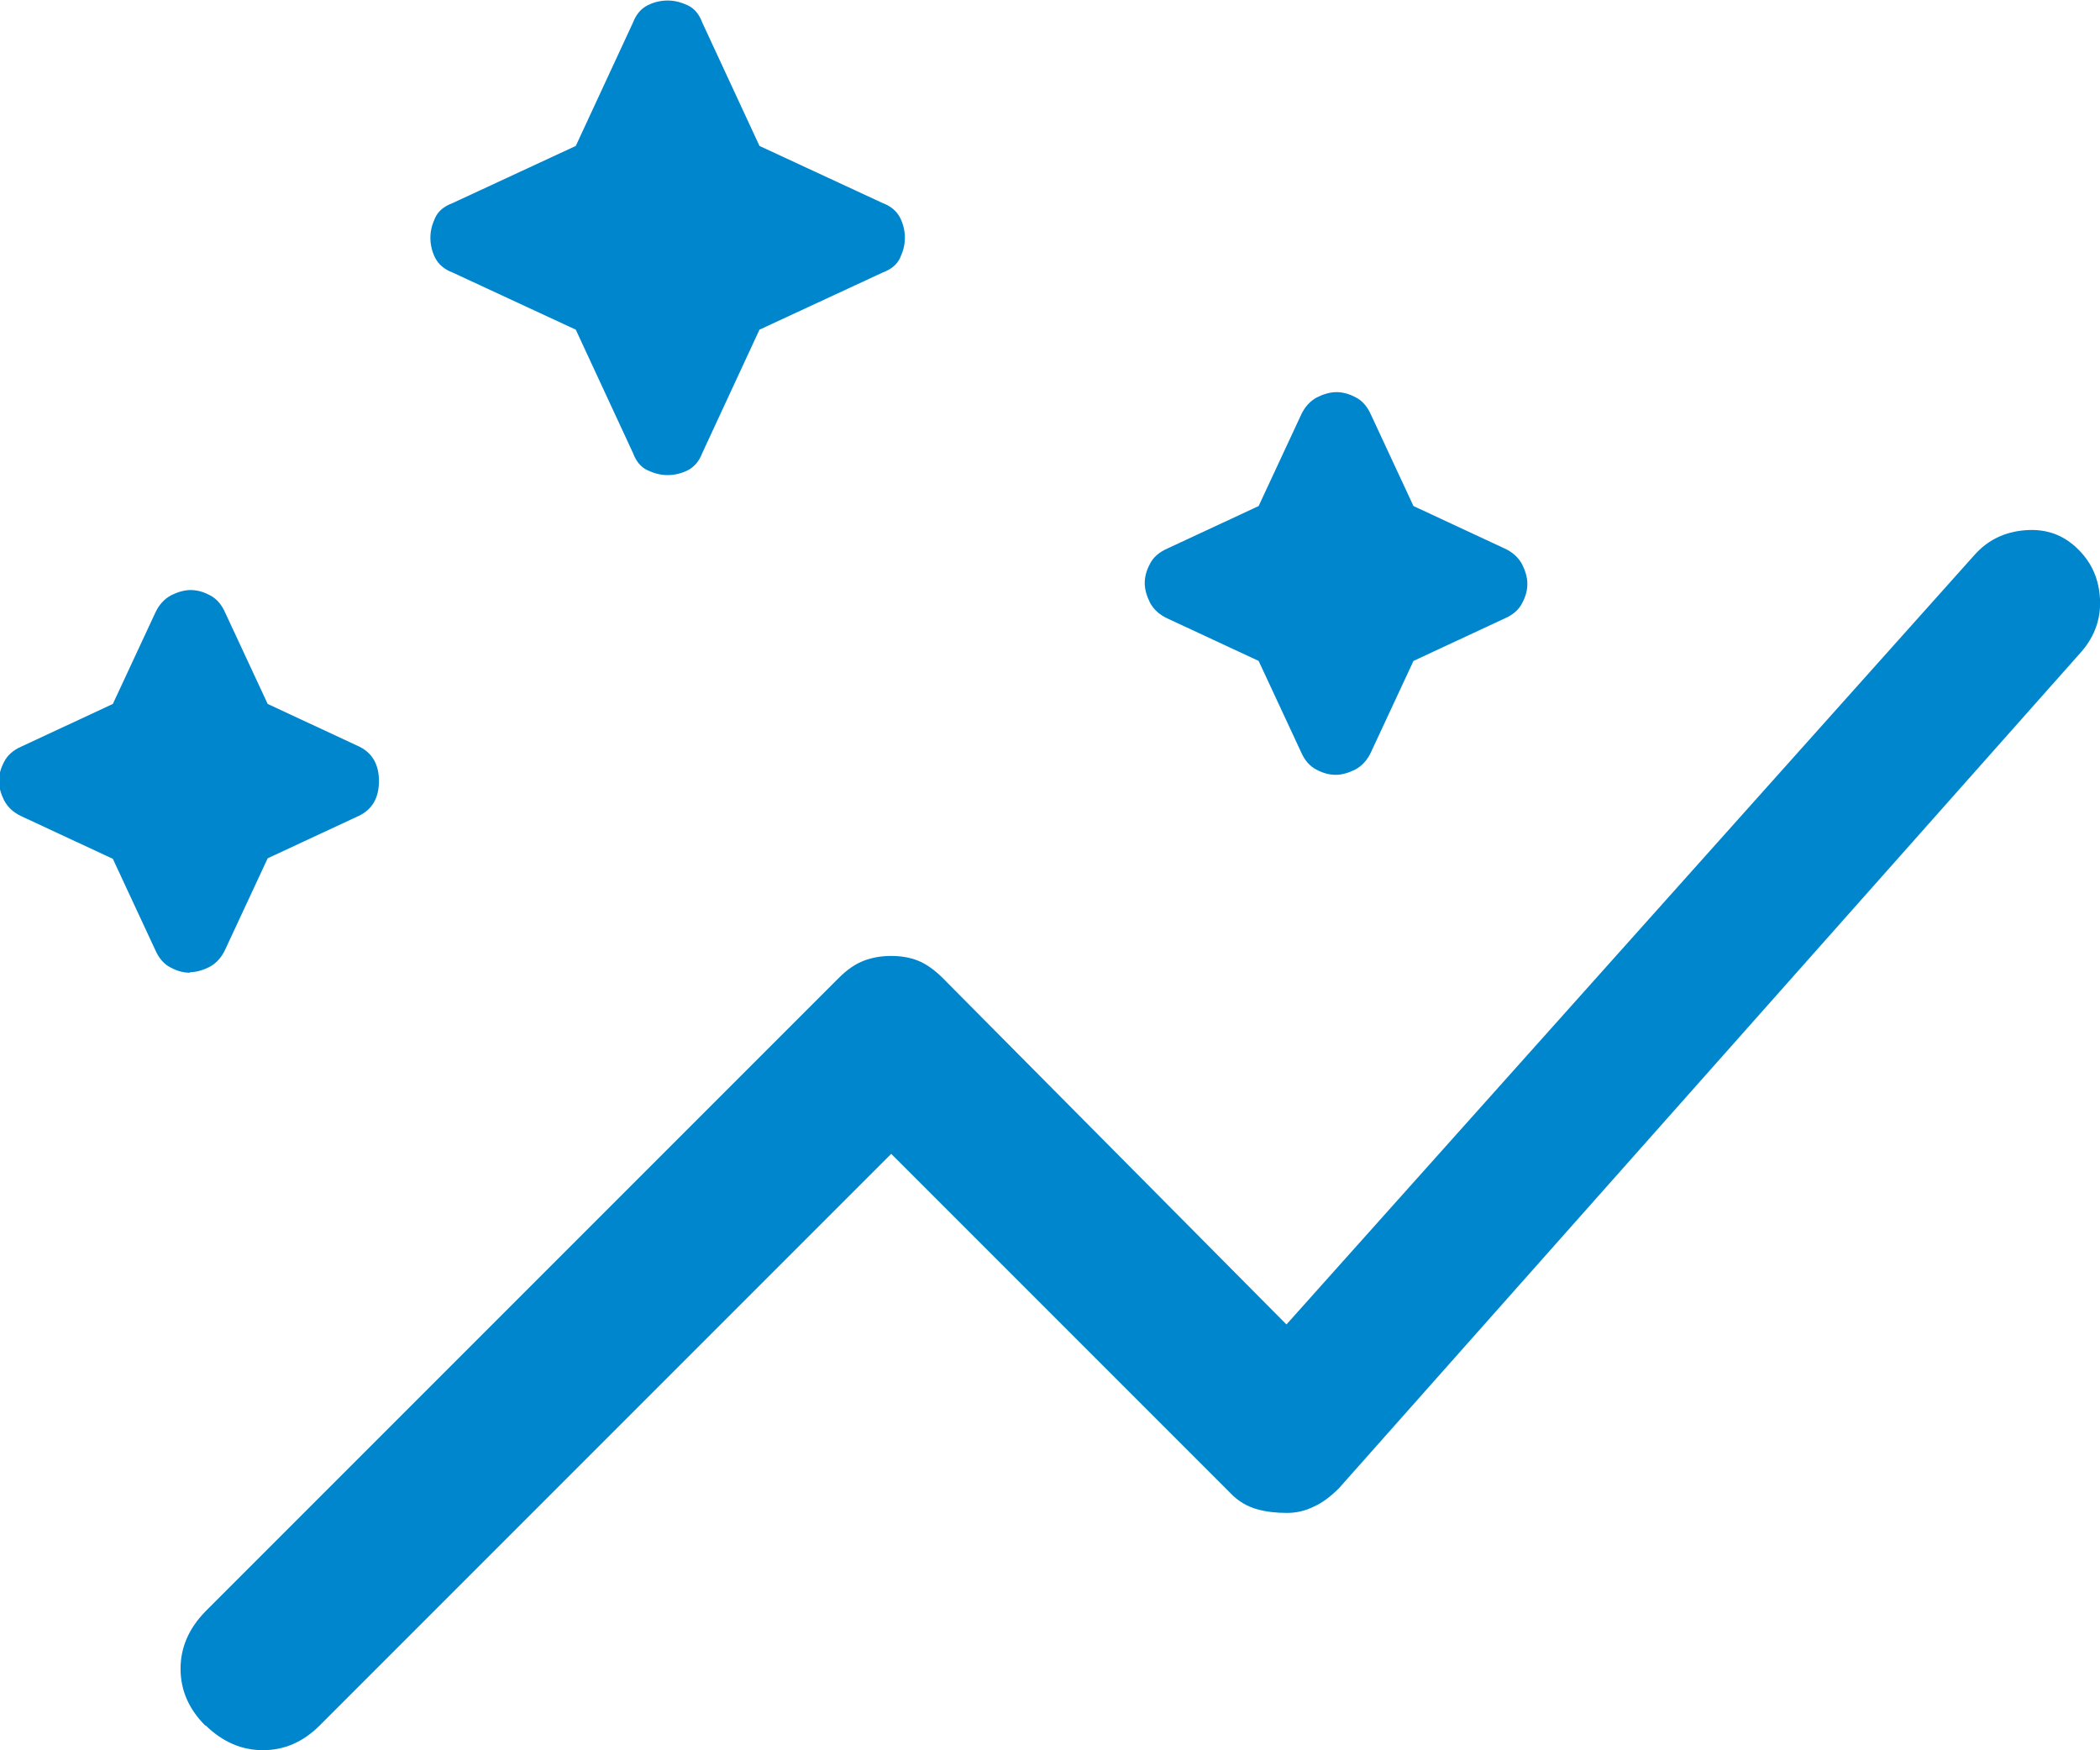 <?xml version="1.0" encoding="UTF-8"?><svg id="_レイヤー_2" xmlns="http://www.w3.org/2000/svg" viewBox="0 0 40.01 33.34"><defs><style>.cls-1{fill:#0086cd;}</style></defs><g id="_レイヤー_1-2"><path class="cls-1" d="m3.91,32.87c-.31-.31-.47-.67-.47-1.08s.16-.77.47-1.09l12.07-12.07c.16-.16.32-.27.48-.33.16-.06.33-.09.52-.09s.36.03.51.09.31.17.47.33l6.55,6.6,13.11-14.66c.25-.28.57-.44.97-.47s.73.09,1.01.37c.26.26.39.57.41.94.02.37-.1.71-.35,1l-14.15,15.94c-.16.16-.32.28-.48.35-.16.08-.33.12-.51.12-.2,0-.39-.02-.57-.07-.18-.05-.36-.15-.51-.31l-6.46-6.46-10.89,10.89c-.31.31-.67.47-1.08.47s-.77-.16-1.09-.47Zm-.29-14.34c-.12,0-.24-.03-.37-.1-.12-.06-.22-.17-.29-.33l-.81-1.74-1.74-.81c-.15-.07-.26-.17-.33-.3-.06-.12-.1-.25-.1-.37s.03-.24.1-.37c.06-.12.17-.22.33-.29l1.74-.81.81-1.74c.07-.15.17-.26.3-.33.12-.06.25-.1.37-.1s.24.03.37.1c.12.06.22.17.29.33l.81,1.74,1.74.81c.25.12.38.34.38.66s-.13.54-.38.66l-1.74.81-.81,1.74c-.07.15-.17.26-.3.33-.12.06-.25.1-.37.1Zm21.83-3.77c-.12,0-.24-.03-.37-.1-.12-.06-.22-.17-.29-.33l-.81-1.74-1.74-.81c-.15-.07-.26-.17-.33-.3-.06-.12-.1-.25-.1-.37s.03-.24.1-.37c.06-.12.17-.22.33-.29l1.74-.81.81-1.74c.07-.15.17-.26.3-.33.12-.06.25-.1.37-.1s.24.03.37.1c.12.06.22.17.29.33l.81,1.74,1.74.81c.15.07.26.17.33.3.06.12.1.25.1.37s-.03.24-.1.37c-.06.12-.17.22-.33.29l-1.74.81-.81,1.74c-.07.15-.17.26-.3.33-.12.06-.25.1-.37.1Zm-12.73-5.71c-.13,0-.25-.03-.38-.09s-.22-.17-.28-.33l-1.09-2.35-2.35-1.09c-.16-.06-.27-.16-.33-.28s-.09-.25-.09-.38.03-.25.09-.38.17-.22.33-.28l2.35-1.09,1.09-2.35c.06-.16.16-.27.28-.33s.25-.09.38-.09.25.03.38.09.22.17.28.33l1.09,2.35,2.35,1.09c.16.06.27.16.33.28s.09.25.09.38-.03.25-.09.38-.17.22-.33.28l-2.35,1.09-1.09,2.35c-.06.16-.16.27-.28.33s-.25.09-.38.09Z"/></g></svg>